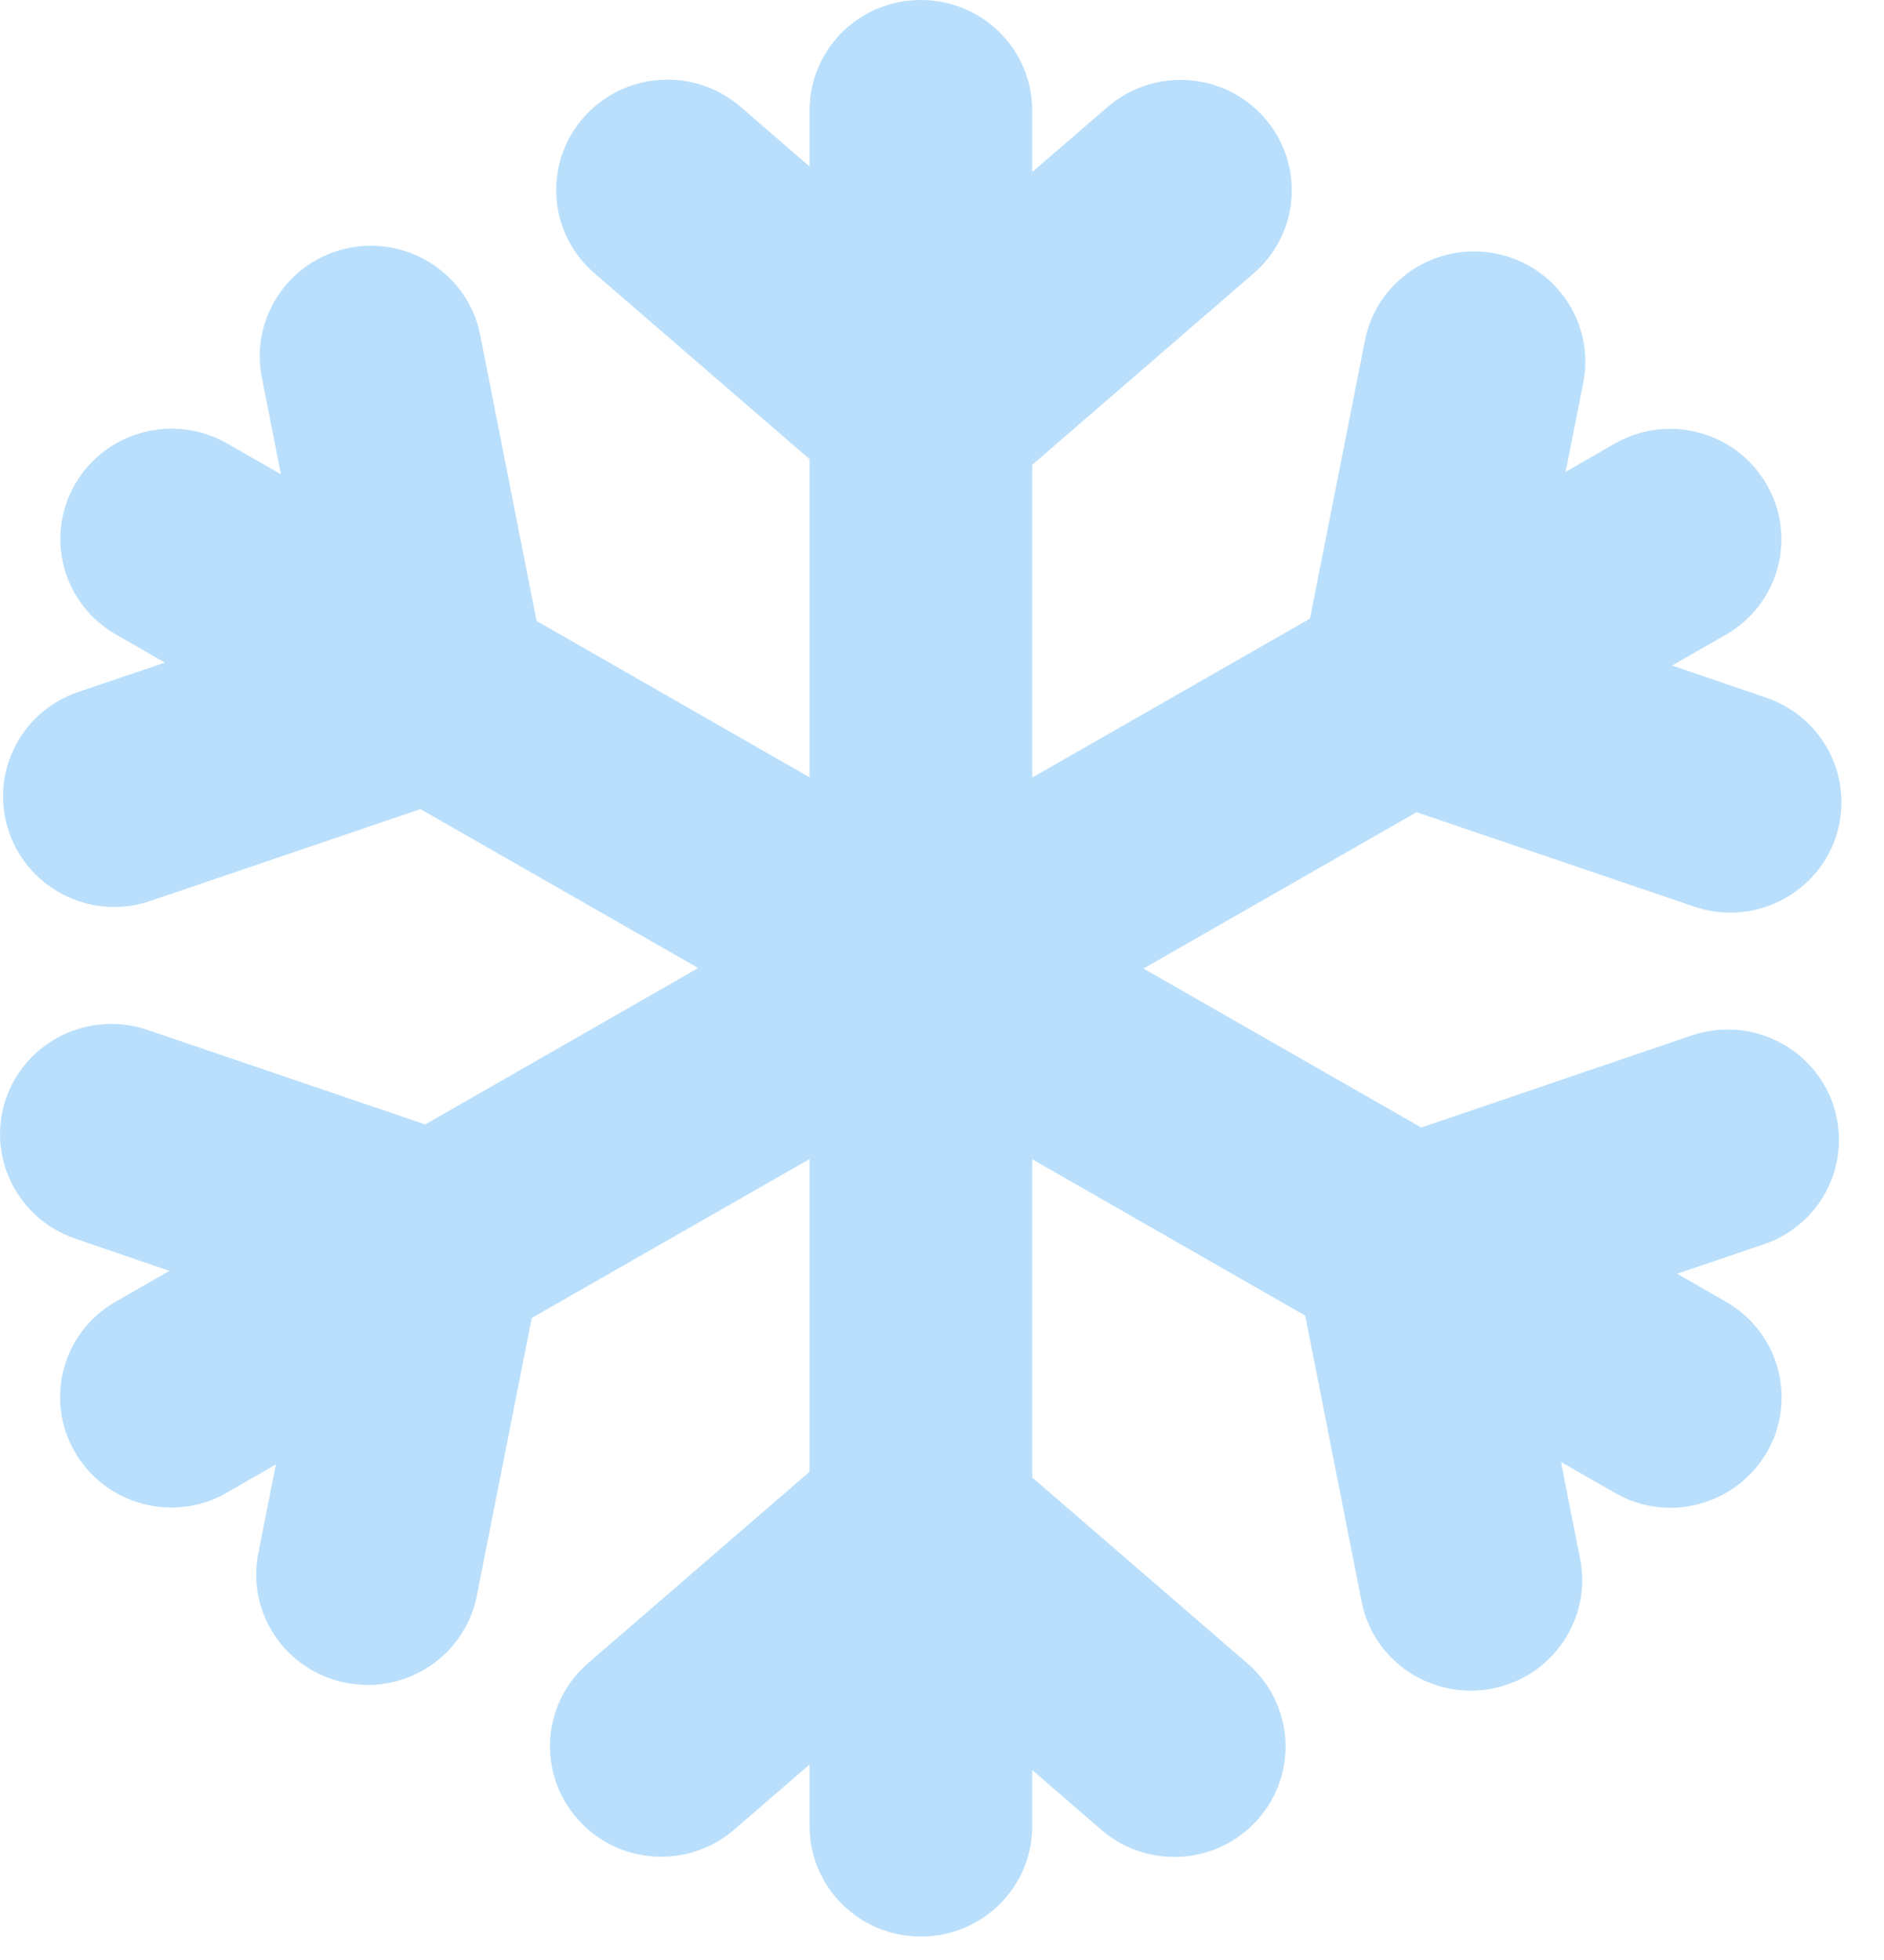 <?xml version="1.0" encoding="utf-8"?>
<svg xmlns="http://www.w3.org/2000/svg" fill="none" height="100%" overflow="visible" preserveAspectRatio="none" style="display: block;" viewBox="0 0 25 26" width="100%">
<path d="M22.445 13.737L18.86 14.957L15.174 12.848L18.797 10.774L22.483 12.027C22.642 12.081 22.803 12.106 22.962 12.106C23.573 12.106 24.147 11.723 24.356 11.116C24.619 10.352 24.21 9.52 23.44 9.256L22.188 8.828L22.901 8.42C23.608 8.014 23.849 7.122 23.44 6.421C23.031 5.72 22.131 5.481 21.424 5.886L20.775 6.26L21.009 5.079C21.165 4.287 20.645 3.517 19.843 3.363C19.041 3.209 18.267 3.724 18.112 4.519L17.383 8.206L13.697 10.315V6.166L16.635 3.627C17.25 3.096 17.313 2.172 16.778 1.562C16.242 0.952 15.31 0.889 14.695 1.421L13.697 2.282V1.465C13.697 0.657 13.037 0 12.22 0C11.402 0 10.743 0.654 10.743 1.465V2.209L9.827 1.417C9.212 0.886 8.28 0.949 7.744 1.559C7.208 2.169 7.272 3.093 7.887 3.624L10.743 6.091V10.312L7.12 8.237L6.372 4.444C6.216 3.652 5.44 3.133 4.641 3.287C3.842 3.441 3.319 4.211 3.474 5.003L3.728 6.292L3.015 5.883C2.308 5.478 1.405 5.72 0.999 6.418C0.59 7.118 0.834 8.014 1.538 8.416L2.188 8.79L1.037 9.18C0.267 9.441 -0.145 10.274 0.121 11.041C0.33 11.647 0.904 12.031 1.516 12.031C1.674 12.031 1.836 12.005 1.994 11.952L5.579 10.733L9.265 12.841L5.643 14.916L1.956 13.662C1.186 13.401 0.346 13.806 0.08 14.57C-0.183 15.334 0.226 16.166 0.996 16.43L2.248 16.858L1.535 17.267C0.828 17.672 0.587 18.564 0.996 19.265C1.268 19.734 1.766 19.998 2.276 19.998C2.527 19.998 2.78 19.935 3.012 19.8L3.661 19.426L3.427 20.607C3.272 21.399 3.791 22.169 4.593 22.323C4.688 22.342 4.784 22.352 4.879 22.352C5.57 22.352 6.188 21.868 6.327 21.17L7.056 17.483L10.743 15.375V19.523L7.804 22.062C7.189 22.594 7.126 23.517 7.662 24.127C7.953 24.46 8.362 24.63 8.774 24.63C9.12 24.63 9.465 24.511 9.744 24.269L10.743 23.407V24.225C10.743 25.032 11.402 25.689 12.22 25.689C13.037 25.689 13.697 25.035 13.697 24.225V23.48L14.613 24.272C14.892 24.514 15.237 24.633 15.583 24.633C15.995 24.633 16.404 24.463 16.695 24.13C17.231 23.521 17.168 22.597 16.553 22.066L13.697 19.599V15.378L17.32 17.452L18.068 21.245C18.204 21.943 18.822 22.427 19.516 22.427C19.611 22.427 19.706 22.418 19.802 22.399C20.6 22.245 21.123 21.475 20.968 20.683L20.714 19.394L21.428 19.803C21.659 19.935 21.913 20.001 22.163 20.001C22.673 20.001 23.168 19.737 23.444 19.268C23.852 18.568 23.608 17.672 22.905 17.27L22.255 16.896L23.405 16.506C24.176 16.245 24.588 15.412 24.322 14.645C24.058 13.882 23.218 13.473 22.445 13.737Z" fill="#B9DFFC" id="Vector"/>
</svg>